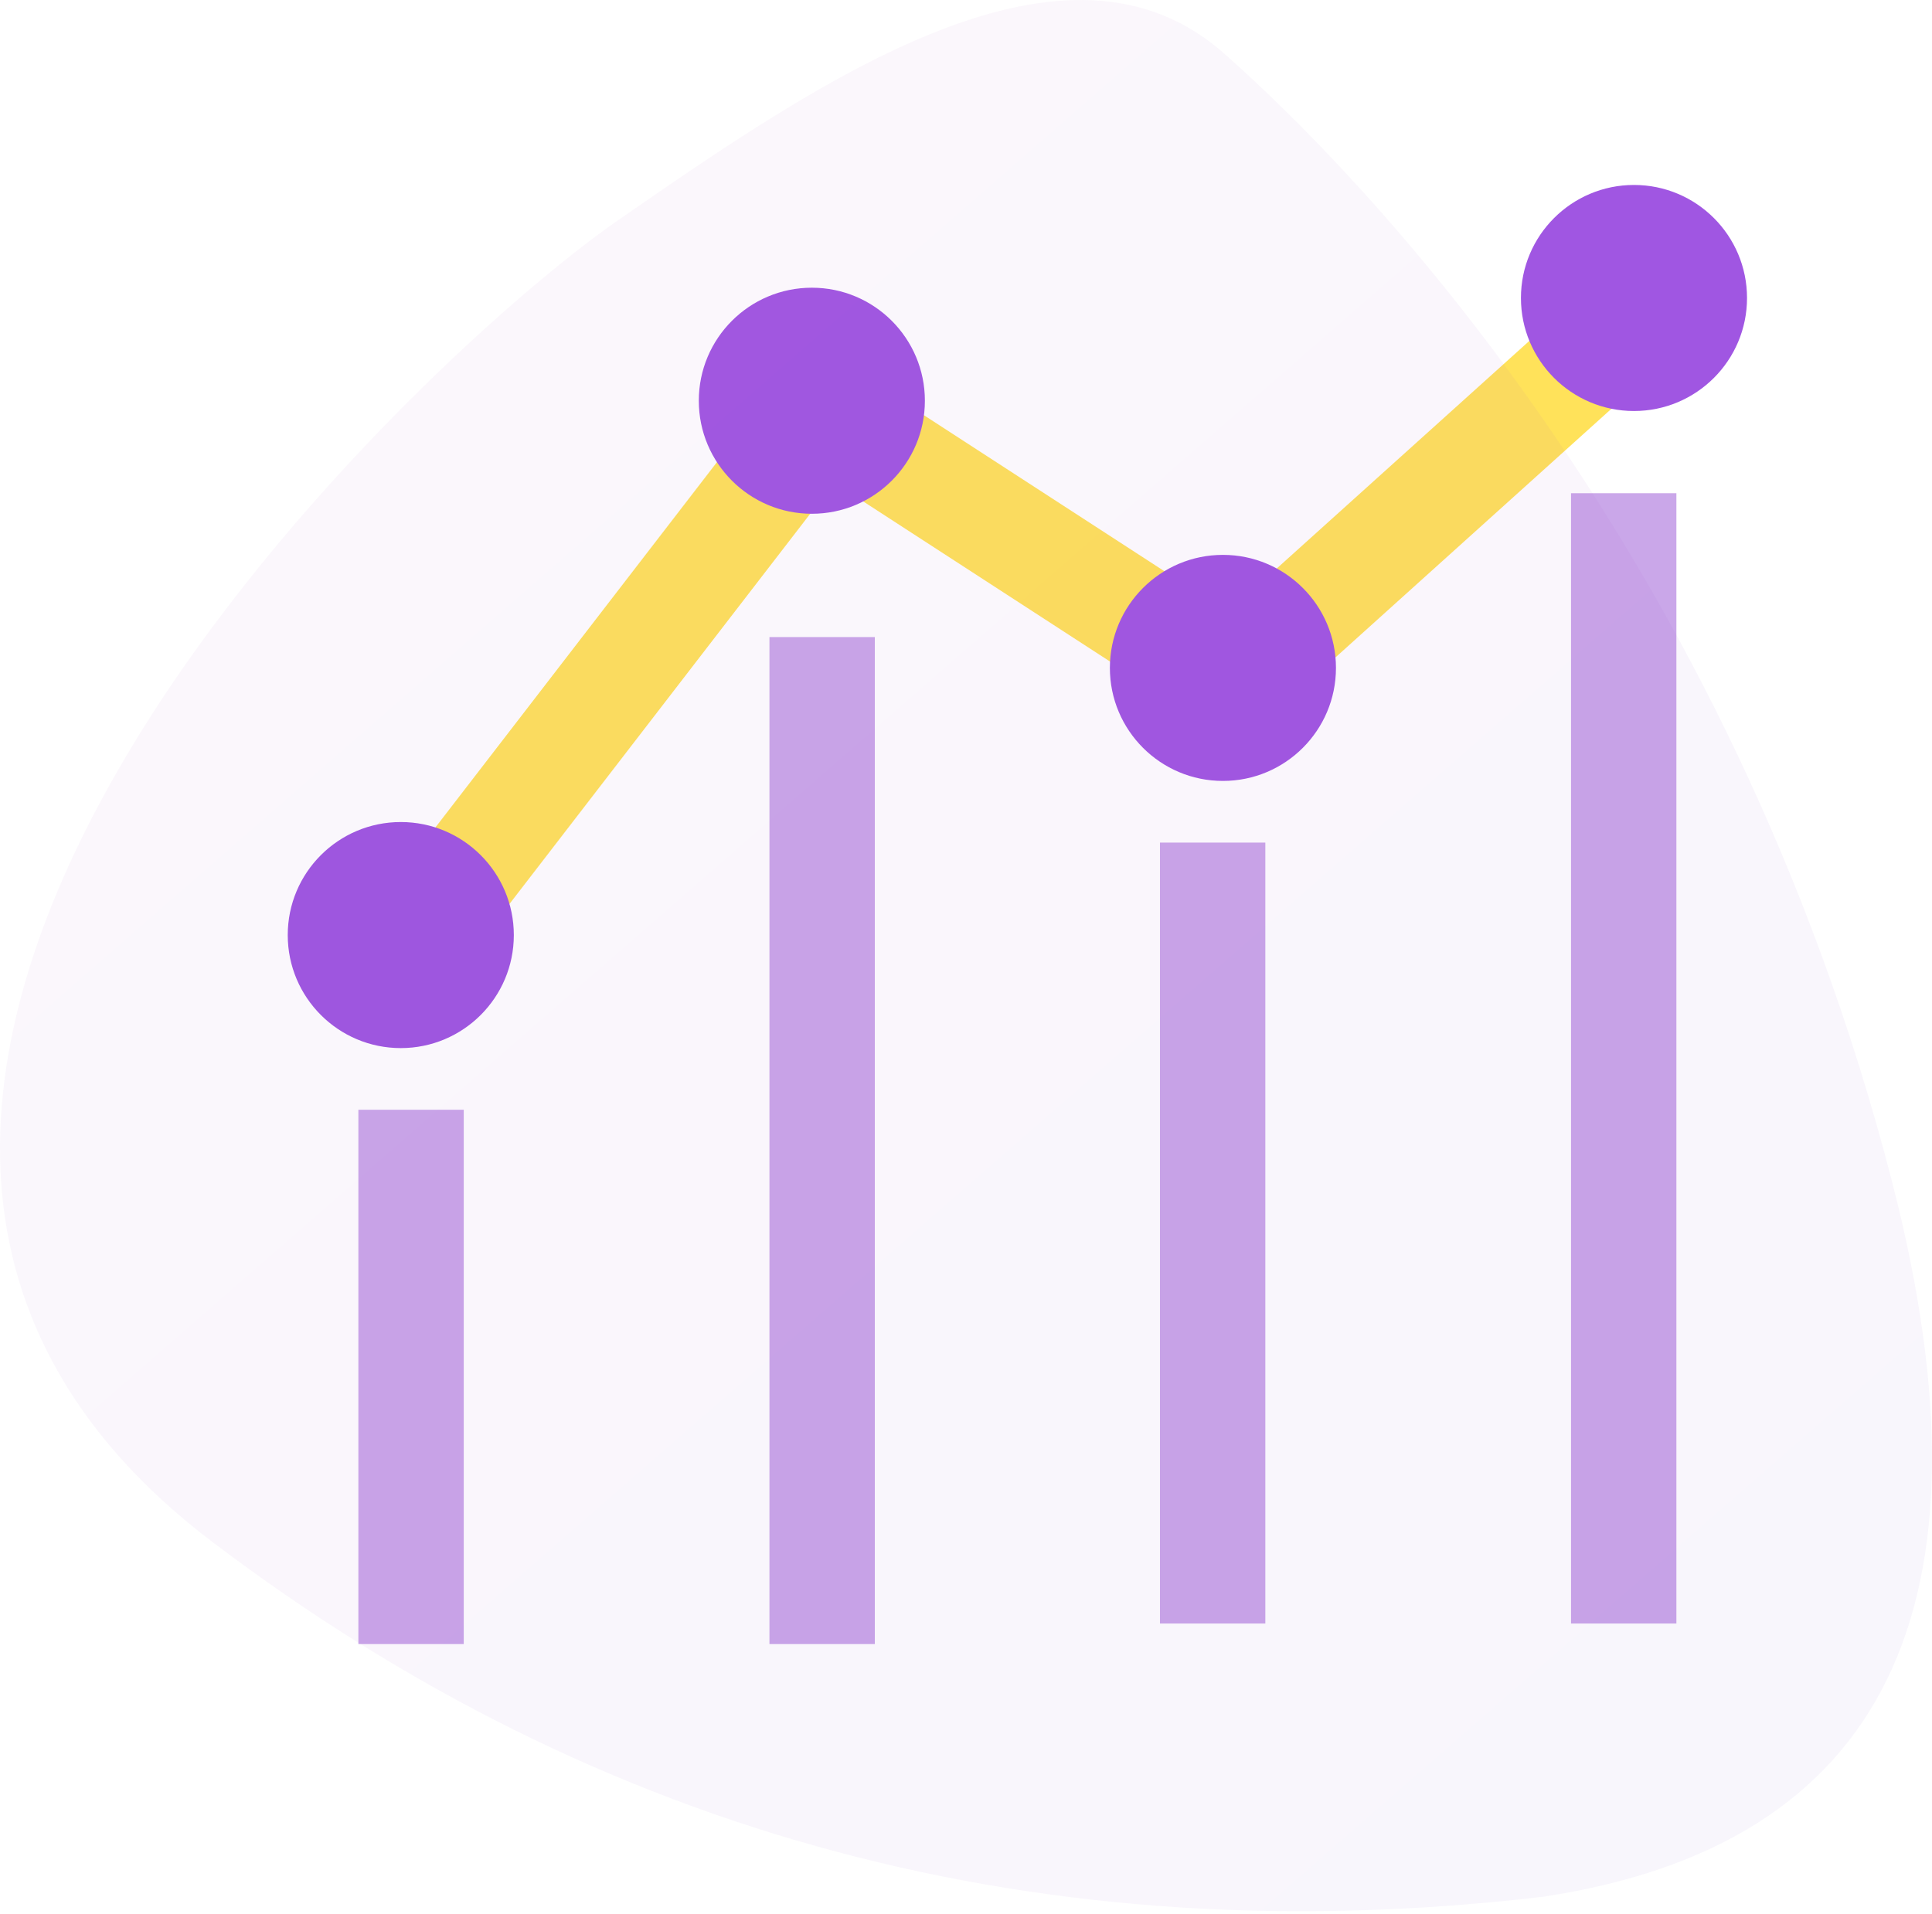 <svg width="110" height="109" xmlns="http://www.w3.org/2000/svg"><defs><linearGradient x1="183.799%" y1="177.076%" x2="0%" y2="0%" id="a"><stop stop-color="#3023AE" offset="0%"/><stop stop-color="#C86DD7" offset="100%"/></linearGradient></defs><g fill="none" fill-rule="evenodd"><g transform="translate(16.383 10.532)"><path stroke="#FFE25A" stroke-width="6" d="M7.021 43.298l23.405-30.371L53.83 28.112l23.404-21.09"/><circle fill="#9E55E0" fill-rule="nonzero" cx="6.436" cy="42.713" r="6.436"/><circle fill="#A056E2" fill-rule="nonzero" cx="76.649" cy="6.436" r="6.436"/><circle fill="#A056E2" fill-rule="nonzero" cx="53.245" cy="27.5" r="6.436"/><circle fill="#A056E2" fill-rule="nonzero" cx="29.84" cy="12.287" r="6.436"/><path d="M7.021 52.66v30.425M52.66 37.447v44.468M76.064 17.553v64.362M30.426 25.745v57.34" stroke="#CAA7E9" stroke-width="6"/></g><path d="M69.831 3.166c7.249 6.432 28.6 27.965 37.917 64.206 6.212 24.16-.427 37.706-19.917 40.637-28.338 3.317-53.584-3.418-75.736-20.204-33.229-25.18 11.288-67.082 23.043-75.228C46.892 4.43 60.775-5.065 69.83 3.166z" fill="url(#a)" fill-rule="nonzero" opacity=".05"/></g></svg>
